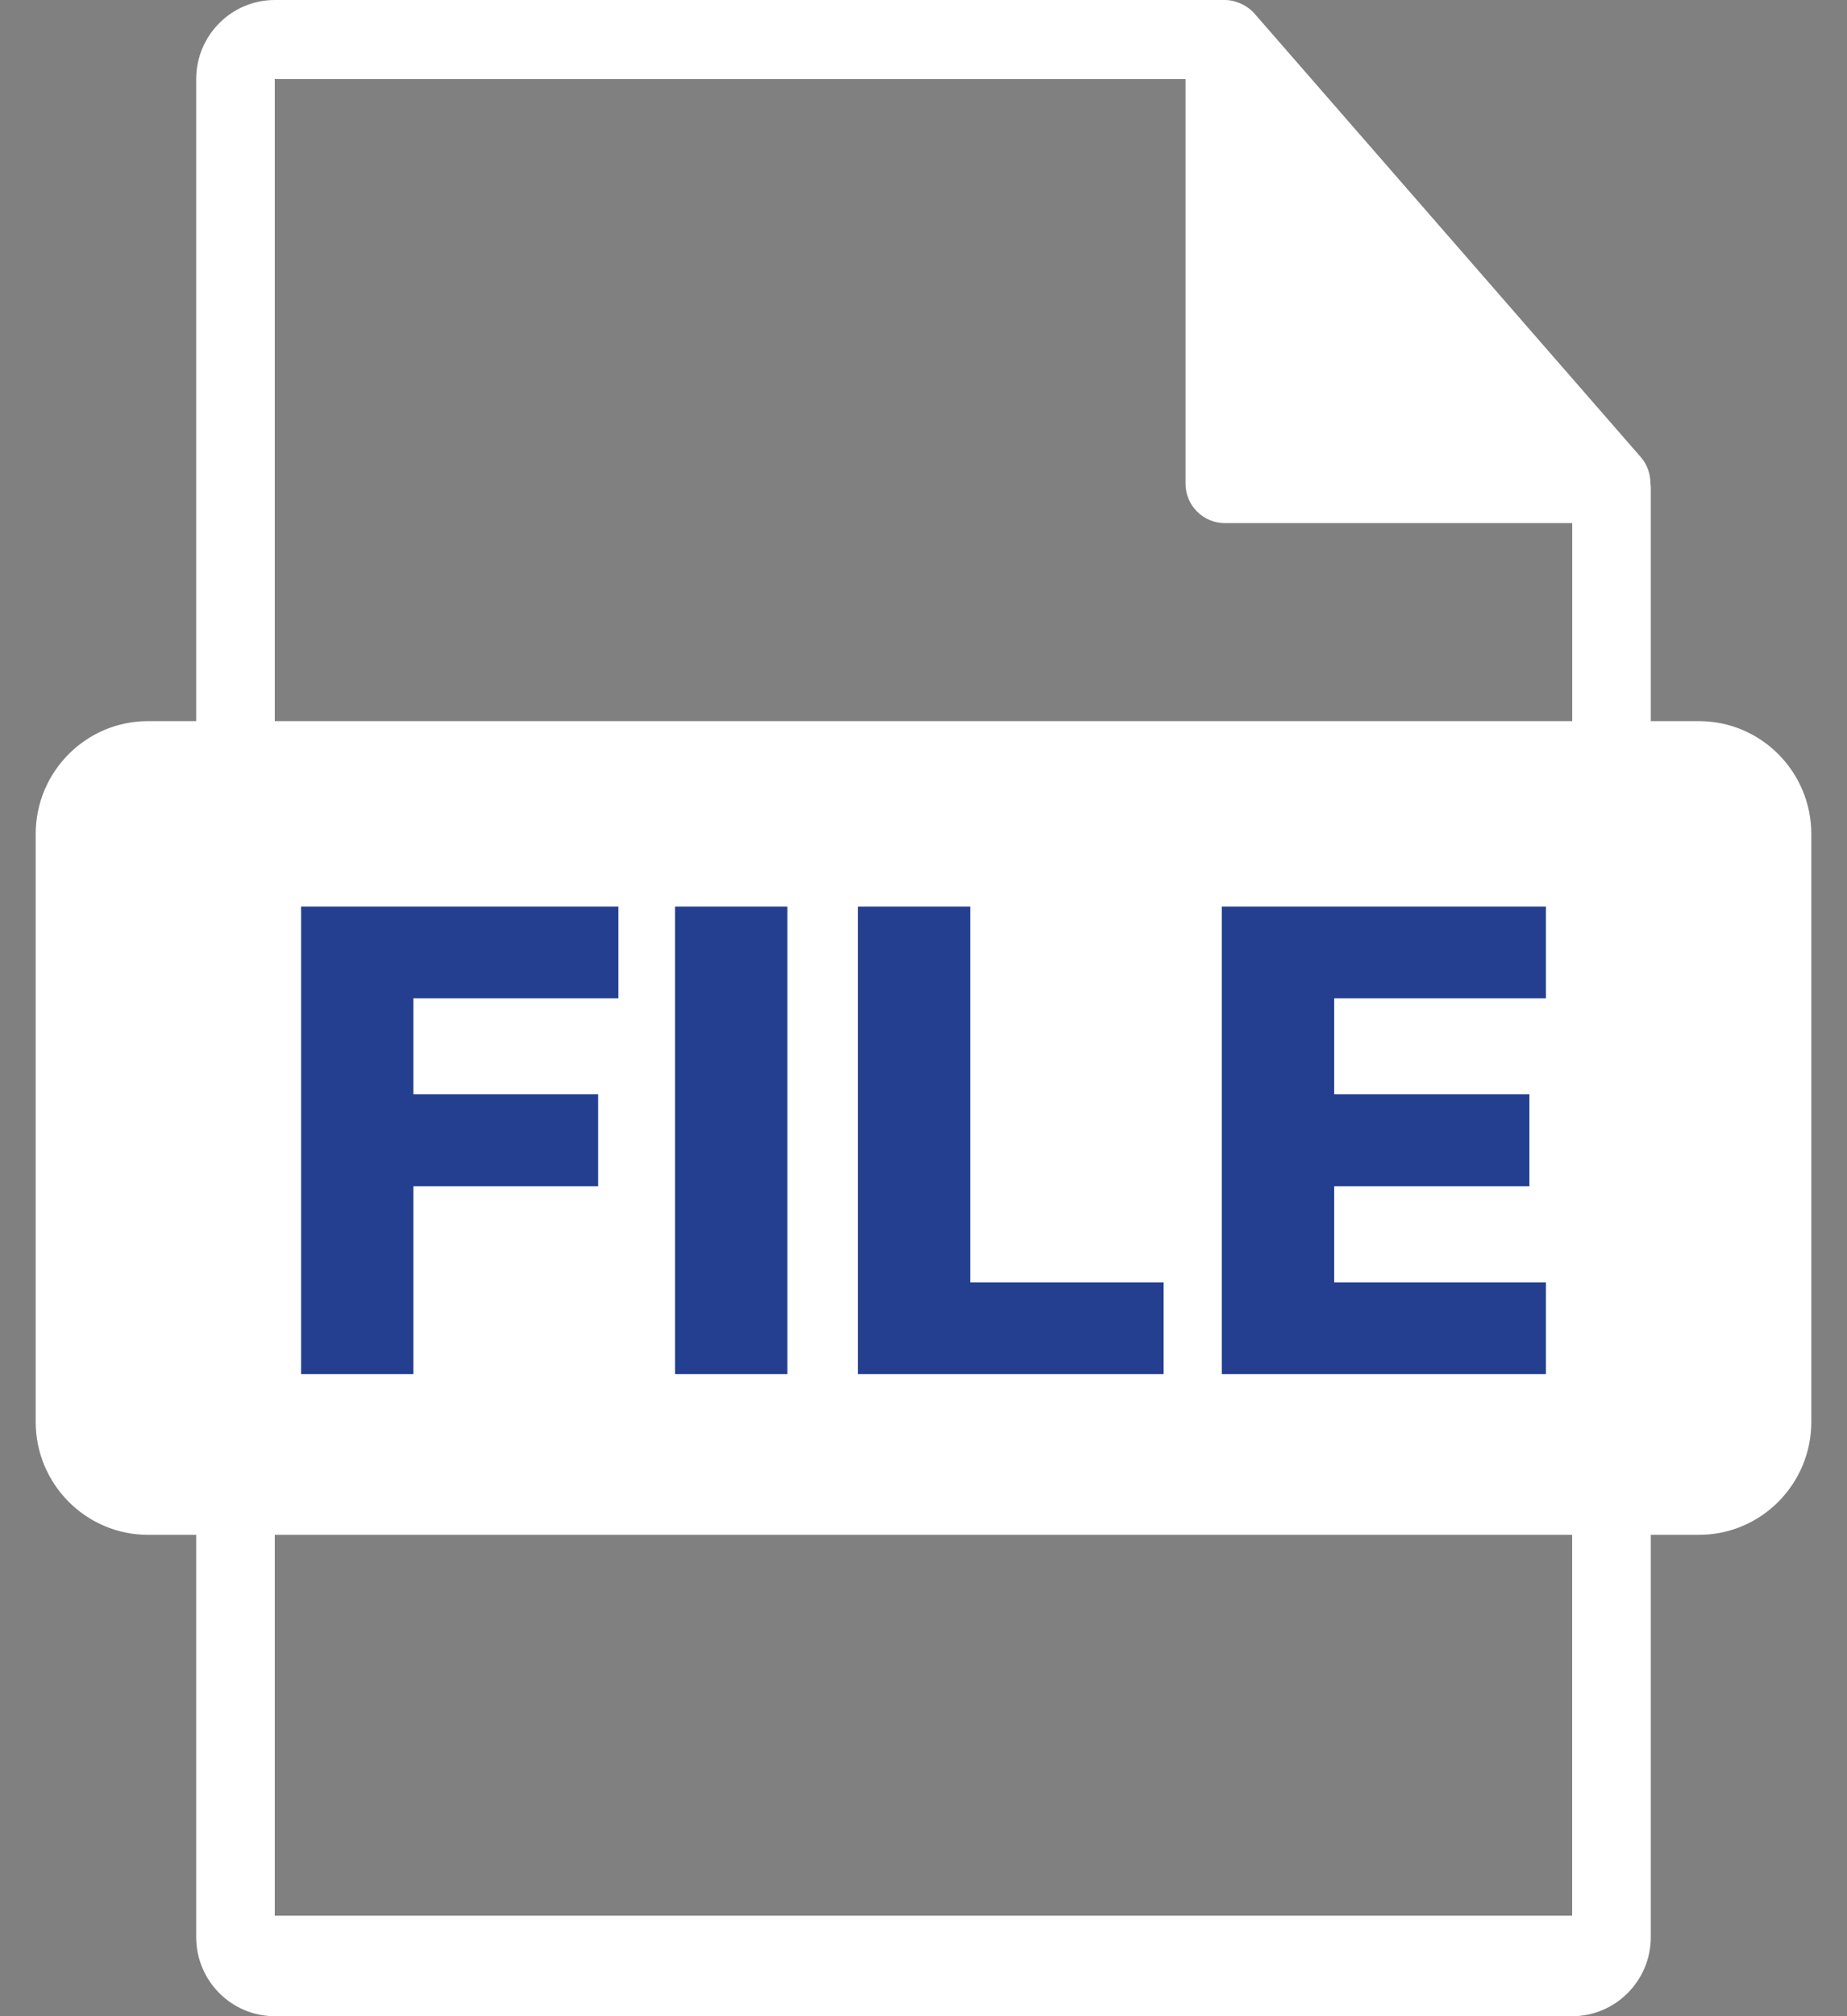 <svg width="22" height="24" viewBox="0 0 22 24" fill="none" xmlns="http://www.w3.org/2000/svg">
<rect x="0" y="0" width="22" height="24" fill="#808080" stroke="none"/>
<path d="M20.236 8.584H19.663V5.803C19.662 5.786 19.661 5.768 19.658 5.751C19.659 5.639 19.619 5.53 19.547 5.445L14.942 0.161L14.939 0.157C14.88 0.094 14.806 0.047 14.723 0.022L14.698 0.014C14.662 0.005 14.627 0 14.59 0H3.273C2.756 0 2.337 0.423 2.337 0.941V8.584H1.763C1.024 8.584 0.425 9.186 0.425 9.929V16.925C0.425 17.667 1.025 18.27 1.763 18.27H2.337V23.059C2.337 23.578 2.756 24 3.273 24H18.726C19.242 24 19.663 23.578 19.663 23.059V18.27H20.236C20.976 18.27 21.575 17.667 21.575 16.925V9.929C21.575 9.186 20.975 8.584 20.236 8.584ZM3.273 0.941H14.121V5.757C14.121 6.017 14.331 6.227 14.59 6.227H18.727V8.584H3.273V0.941ZM18.726 22.804H3.273V18.27H18.726V22.804Z" fill="white"/>
<path d="M3.586 16.357V10.792H7.366V11.884H4.924V13.026H7.125V14.121H4.924V16.357H3.586Z" fill="#243F8F"/>
<path d="M9.378 10.792V16.357H8.04V10.792H9.378Z" fill="#243F8F"/>
<path d="M10.218 16.357V10.792H11.557V15.265H13.86V16.357H10.218Z" fill="#243F8F"/>
<path d="M14.553 16.357V10.792H18.414V11.884H15.892V13.026H18.217V14.121H15.892V15.265H18.414V16.357H14.553Z" fill="#243F8F"/>
</svg>

